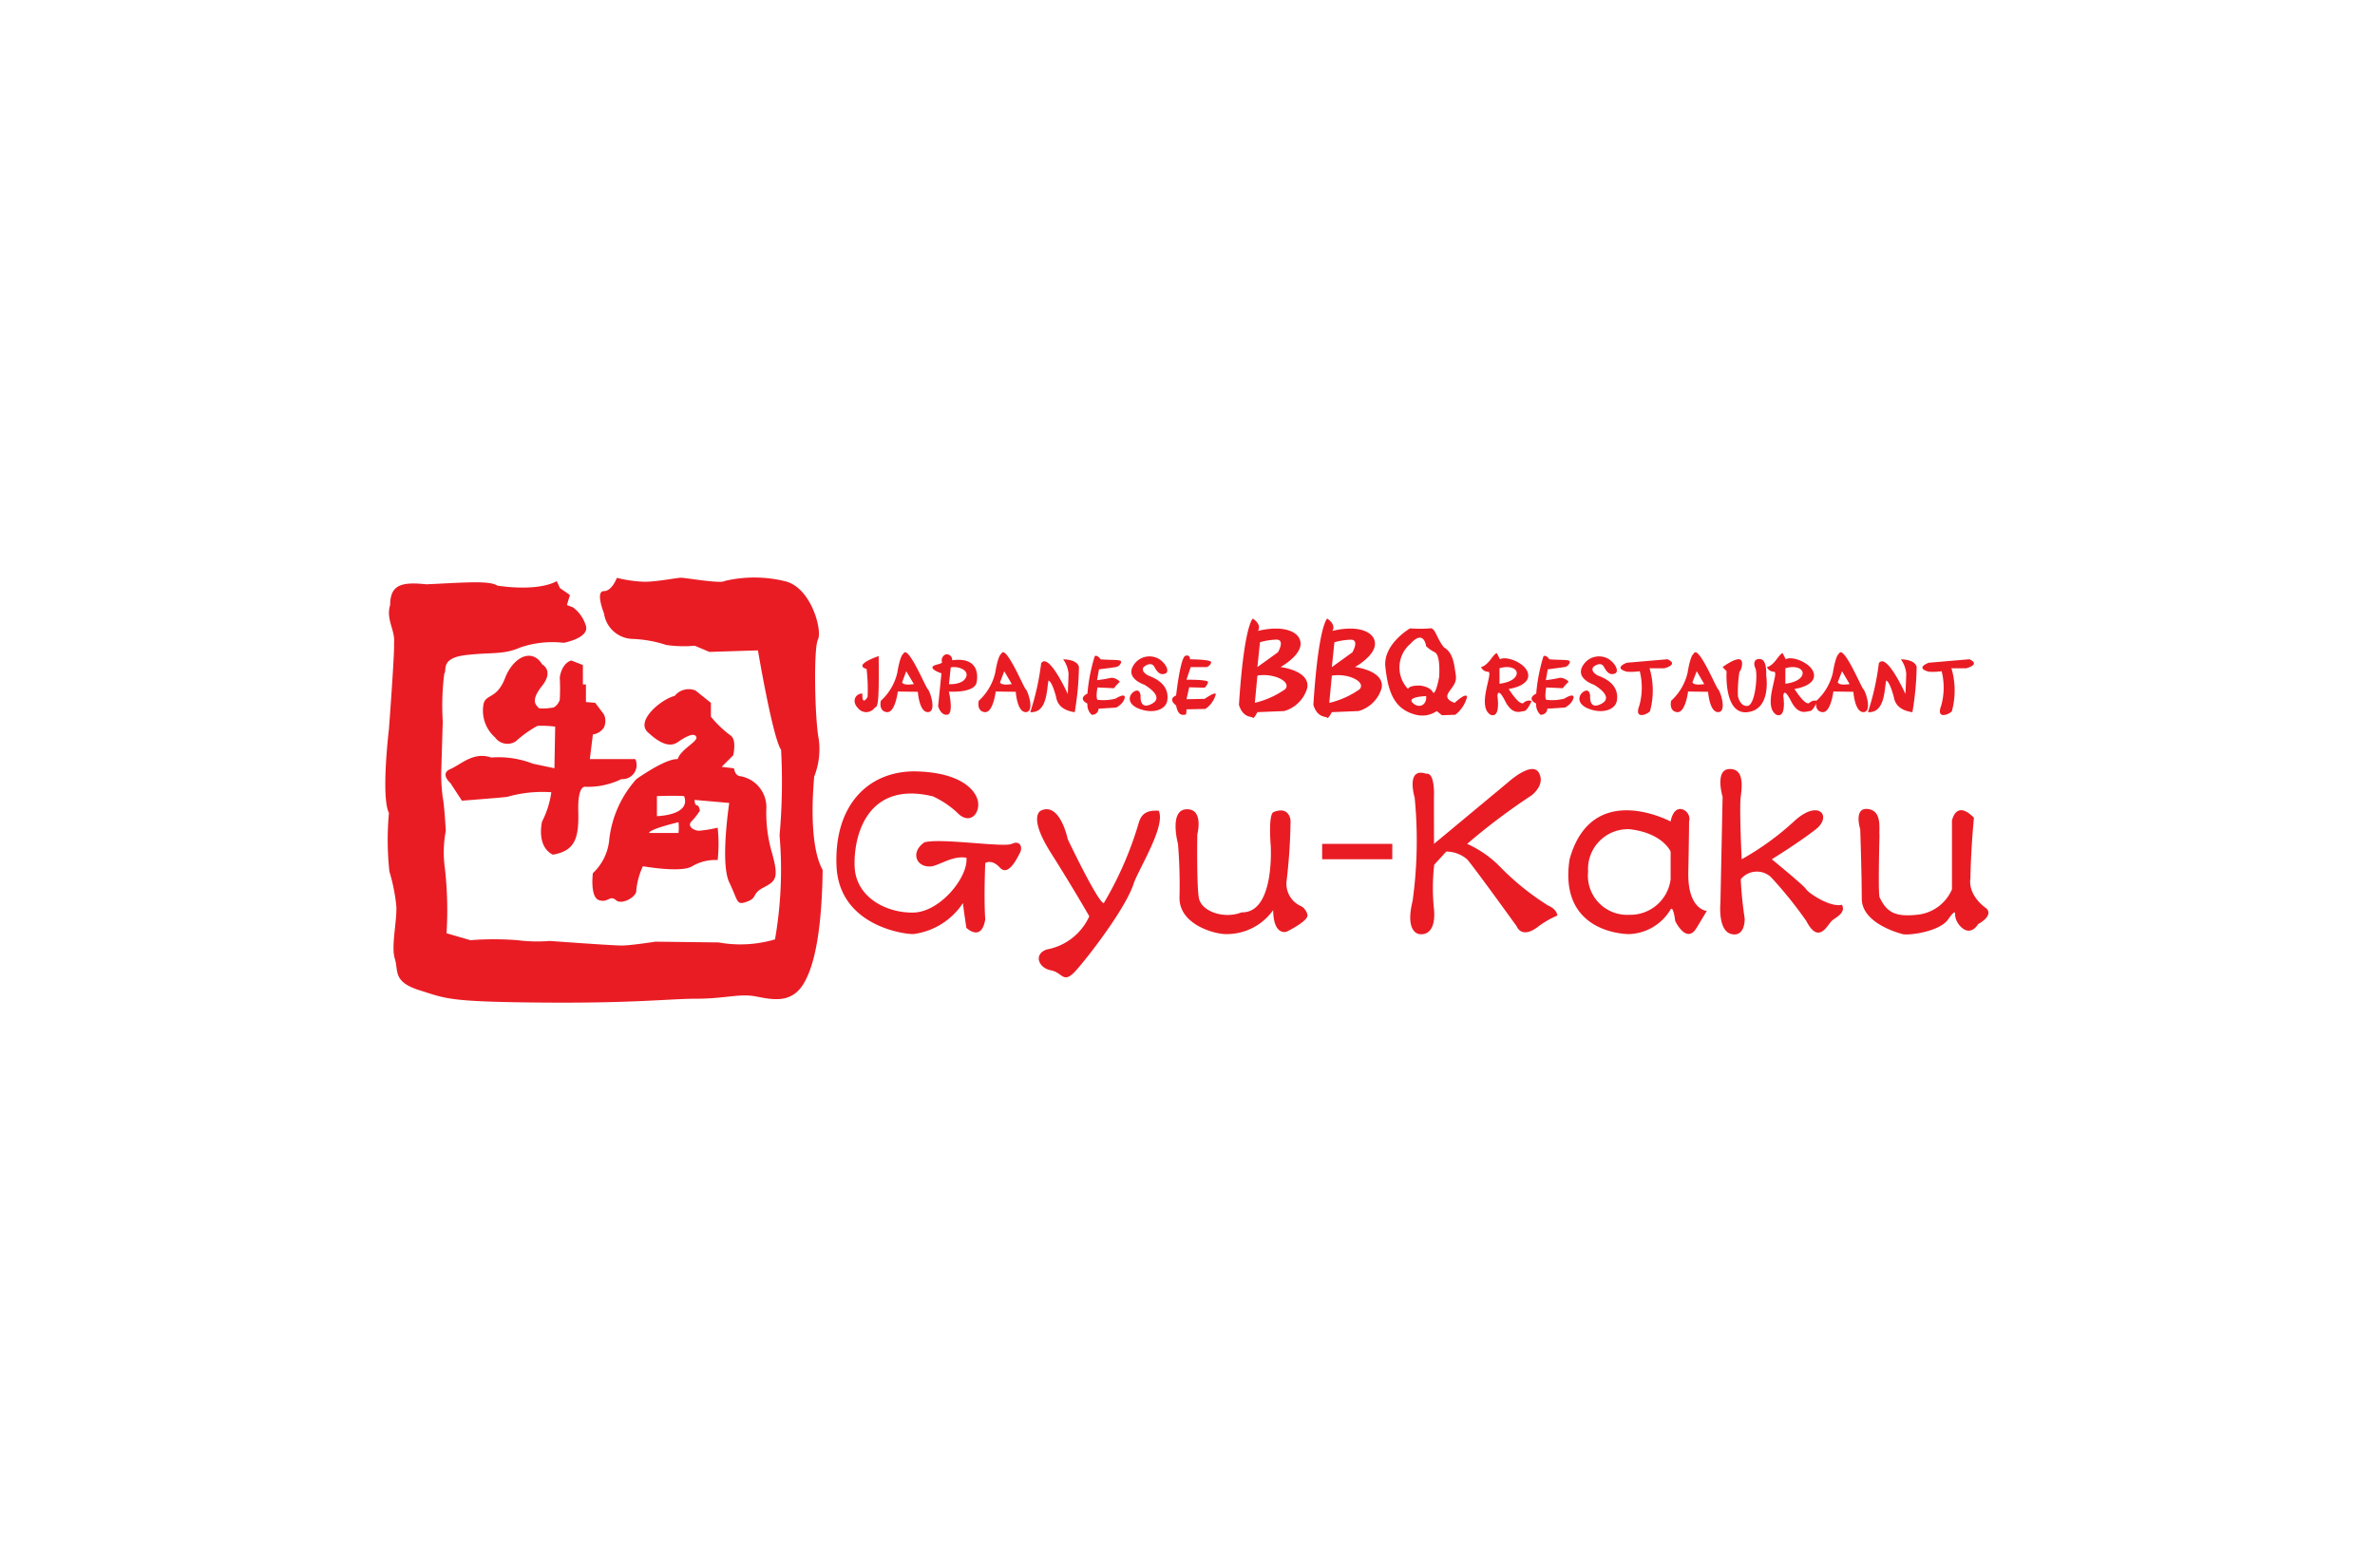 <svg xmlns="http://www.w3.org/2000/svg" width="156" height="103"><defs><clipPath id="a"><path fill="none" d="M.056-.478h156v103h-156z" data-name="Rectangle 716"/></clipPath></defs><g fill="#e91c24" clip-path="url(#a)" transform="translate(-.056 .478)"><path d="M36.622 37.701s-1.013.709-3.9.3c-.507-.354-2.178-.2-4.658-.089-1.57-.164-2.38-.012-2.38 1.355-.3.963.354 1.671.253 2.532.051.507-.334 5.62-.334 5.62s-.536 4.455 0 5.519a19.24 19.24 0 0 0 .031 3.848 11.761 11.761 0 0 1 .455 2.278c.051.963-.355 2.634-.1 3.444s-.152 1.52 1.621 2.076 1.873.759 8.05.81 8.355-.254 10.177-.254 2.785-.354 3.848-.152 2.33.507 3.14-.81 1.214-3.849 1.266-7.495c-1.013-1.823-.558-5.974-.558-6.127a4.907 4.907 0 0 0 .3-2.48c-.253-1.266-.354-5.925-.051-6.533s-.456-3.493-2.228-3.848a8.431 8.431 0 0 0-3.9 0c-.253.2-2.582-.223-2.887-.213s-1.569.264-2.38.264a8.733 8.733 0 0 1-1.813-.258s-.319.871-.844.871-.133 1.115 0 1.468a1.953 1.953 0 0 0 1.806 1.671 8.074 8.074 0 0 1 2.279.4 8.106 8.106 0 0 0 1.874.051l.963.405 3.189-.1s.963 5.722 1.52 6.532a39.44 39.44 0 0 1-.1 5.621 26.584 26.584 0 0 1-.3 6.836 8.005 8.005 0 0 1-3.7.2l-4.152-.05s-1.621.253-2.228.253-4.709-.3-4.709-.3a10.38 10.38 0 0 1-2.126-.051 20 20 0 0 0-3.09 0l-1.569-.455a24.661 24.661 0 0 0-.1-4.2 7.623 7.623 0 0 1 .051-2.532s-.1-1.773-.2-2.177a11.762 11.762 0 0 1-.1-1.672l.1-3.341a16.755 16.755 0 0 1 .1-3.139c.2-.2-.3-1.014 1.418-1.216s2.43 0 3.595-.507a6.5 6.5 0 0 1 2.836-.3s1.621-.3 1.468-1.064a2.349 2.349 0 0 0-.862-1.265l-.4-.152.2-.659-.658-.455Z" data-name="Path 2003"/><path d="M35.66 43.17s.81.4 0 1.417-.355 1.266-.253 1.419 1.012 0 1.012 0a.882.882 0 0 0 .405-.507 13.884 13.884 0 0 0 0-1.468s.1-.911.759-1.114l.76.3v1.274h.2v1.157l.607.051.575.76a1.035 1.035 0 0 1 0 .86 1 1 0 0 1-.726.457l-.2 1.62h2.987a.928.928 0 0 1-.911 1.316 5.077 5.077 0 0 1-2.352.507s-.534-.2-.483 1.621-.253 2.588-1.67 2.837c-1.113-.558-.709-2.178-.709-2.178a5.994 5.994 0 0 0 .608-1.924 8.387 8.387 0 0 0-2.886.3c-.3.051-2.987.254-2.987.254l-.76-1.165s-.708-.608 0-.911 1.519-1.165 2.684-.76a6.2 6.2 0 0 1 2.735.405l1.418.3.05-2.734a6.917 6.917 0 0 0-1.165-.051 7.445 7.445 0 0 0-1.418 1.013 1 1 0 0 1-1.367-.253 2.353 2.353 0 0 1-.759-2.178c.152-.709.861-.3 1.417-1.721s1.772-1.975 2.431-.911" data-name="Path 2004"/><path d="M50.8 55.676a9.25 9.25 0 0 1-.405-3.089 2.064 2.064 0 0 0-1.772-2.077c-.311-.075-.354-.506-.354-.506l-.81-.1.759-.758s.253-1.064-.2-1.318a7.361 7.361 0 0 1-1.266-1.215v-.912l-1.012-.81a1.175 1.175 0 0 0-1.367.355c-.861.2-2.583 1.621-1.772 2.38s1.459 1.013 1.97.659 1.067-.659 1.219-.355-1.022.81-1.219 1.468c-.81-.052-2.716 1.316-2.716 1.316a7.124 7.124 0 0 0-1.794 4.1 3.445 3.445 0 0 1-1.063 2.077s-.2 1.57.4 1.772.709-.355 1.115 0 1.411-.254 1.337-.658a4.86 4.86 0 0 1 .434-1.569s2.531.455 3.24 0a2.97 2.97 0 0 1 1.671-.406 9.935 9.935 0 0 0 0-2.127 8.3 8.3 0 0 1-1.215.2c-.355 0-.81-.3-.507-.608a4.609 4.609 0 0 0 .557-.709s-.051-.354-.2-.354-.152-.354-.152-.354l2.278.2s-.607 3.95 0 5.215.456 1.53 1.165 1.271.3-.511 1.063-.916 1.064-.557.609-2.177m-6.178-1.419h-1.917s-.152-.2 1.924-.709a3.086 3.086 0 0 1 0 .709m-1.417-1.111v-1.31s1.215-.053 1.787 0c.47 1.27-1.787 1.314-1.787 1.314" data-name="Path 2005"/><path d="M57.769 42.63s-1.722.573-.793.844a11.341 11.341 0 0 1 .068 1.84s-.381.657-.342-.22c-.451-.017-.738.507-.282.962a.68.68 0 0 0 1.063 0c.169-.2.337.322.287-3.425" data-name="Path 2006"/><path d="M62.598 42.9a.36.36 0 0 0-.4-.388.411.411 0 0 0-.27.507c.051.152-.628.152-.626.354s.593.388.593.388l-.22 2.161s.169.625.608.557.1-1.518.1-1.518 1.689.124 1.823-.613-.085-1.649-1.6-1.446m.895 1.131c-.236.506-1.114.439-1.114.439l.118-1.1c.439-.1 1.232.152 1 .659" data-name="Path 2007"/><path d="M60.994 44.803c-.187-.232-1.32-2.972-1.6-2.326 0 0-.2.034-.4 1.249a3.586 3.586 0 0 1-1.081 1.84s-.168.679.388.745.727-1.353.727-1.353l1.316.017s.083 1.338.658 1.336.185-1.276 0-1.509m-1.688-.457.269-.721.5.844s-.709.125-.777-.124" data-name="Path 2008"/><path d="M112.903 44.803c-.186-.232-1.32-2.972-1.6-2.326 0 0-.2.034-.4 1.249a3.59 3.59 0 0 1-1.081 1.84s-.168.679.388.745.726-1.353.726-1.353l1.317.017s.084 1.338.658 1.336.186-1.276 0-1.509m-1.688-.457.282-.721.494.844s-.709.125-.777-.124" data-name="Path 2009"/><path d="M122.446 44.803c-.185-.232-1.319-2.972-1.6-2.326 0 0-.2.034-.4 1.249a3.592 3.592 0 0 1-1.081 1.84s-.169.679.388.745.726-1.353.726-1.353l1.315.017s.085 1.338.659 1.336.186-1.276 0-1.509m-1.687-.457.282-.721.5.844s-.709.125-.777-.124" data-name="Path 2010"/><path d="M67.426 44.803c-.186-.232-1.32-2.972-1.6-2.326 0 0-.2.034-.4 1.249a3.6 3.6 0 0 1-1.081 1.84s-.169.679.388.745.726-1.353.726-1.353l1.316.017s.085 1.338.659 1.336.186-1.276 0-1.509m-1.688-.457.274-.721.494.844s-.709.125-.777-.124" data-name="Path 2011"/><path d="M68.444 43.093a16.593 16.593 0 0 1-.717 3.22c1.123.071 1.071-1.473 1.2-2.079.226.085.43.834.481 1.012s.076.9 1.241 1.07a19.362 19.362 0 0 0 .277-2.965s-.024-.484-1.038-.51a1.913 1.913 0 0 1 .355.938c0 .152-.051 1.342-.051 1.342s-1.241-2.76-1.747-2.026" data-name="Path 2012"/><path d="M123.467 43.093a16.6 16.6 0 0 1-.718 3.22c1.123.071 1.072-1.473 1.2-2.079.226.085.43.834.482 1.012s.076.9 1.24 1.07a19.292 19.292 0 0 0 .279-2.965s-.026-.484-1.038-.51a1.917 1.917 0 0 1 .354.938c0 .152-.051 1.342-.051 1.342s-1.241-2.76-1.746-2.026" data-name="Path 2013"/><path d="M72.344 42.84s-.177-.3-.379-.21a11.5 11.5 0 0 0-.482 2.464s-.684.3 0 .658a.888.888 0 0 0 .279.731.416.416 0 0 0 .455-.4c.507-.025 1.165-.075 1.165-.075s.507-.254.557-.684c-.025-.278-.608.1-.608.1a3.168 3.168 0 0 1-1.189.075c-.12-.147 0-.81 0-.81l1.088.051a2.788 2.788 0 0 1 .354-.393c.1-.063-.354-.351-.582-.282a8.375 8.375 0 0 1-.886.144l.126-.709 1.115-.148a.444.444 0 0 0 .329-.282c.1-.253-.405-.152-1.342-.228" data-name="Path 2014"/><path d="M101.821 42.84s-.177-.3-.38-.21a11.533 11.533 0 0 0-.48 2.464s-.684.3 0 .658a.889.889 0 0 0 .278.731.417.417 0 0 0 .455-.4c.507-.025 1.165-.075 1.165-.075s.507-.254.558-.684c-.026-.278-.608.1-.608.1a3.176 3.176 0 0 1-1.191.075c-.119-.147 0-.81 0-.81l1.089.051a2.758 2.758 0 0 1 .355-.393c.1-.063-.355-.351-.582-.282a8.409 8.409 0 0 1-.887.144l.127-.709 1.11-.15a.443.443 0 0 0 .329-.282c.1-.253-.406-.152-1.342-.228" data-name="Path 2015"/><path d="M75.179 43.349s.481-.427.709 0 .43.529.709.428.1-.608-.38-.938a1.235 1.235 0 0 0-1.772.51c-.379.783.759 1.152.759 1.152s1.393.769.532 1.249-.759-.505-.759-.505-.026-.507-.405-.3-.558.836.354 1.164 1.708.026 1.8-.556-.125-1.236-1.234-1.638c-.559-.3-.317-.562-.317-.562" data-name="Path 2016"/><path d="M104.708 43.349s.481-.427.709 0 .43.529.709.428.1-.608-.38-.938a1.235 1.235 0 0 0-1.772.51c-.38.783.759 1.152.759 1.152s1.393.769.532 1.249-.76-.505-.76-.505-.025-.507-.4-.3-.557.836.354 1.164 1.708.026 1.8-.556-.124-1.236-1.234-1.638c-.558-.3-.317-.562-.317-.562" data-name="Path 2017"/><path d="M78.217 42.836s.031-.325-.3-.225-.61 2.605-.61 2.605-.583.2 0 .658c.152.81.538.58.61.606s.073-.353.073-.353l1.24-.025a1.688 1.688 0 0 0 .684-.963c-.011-.207-.733.3-.733.3l-1.19.024.177-.784 1.013.026a.745.745 0 0 0 .226-.359c.024-.189-1.418-.164-1.418-.164l.277-.832h1.064s.254-.105.279-.308-1.392-.2-1.392-.2" data-name="Path 2018"/><path d="M84.167 43.35s1.317-.721 1.317-1.531-1.147-1.249-2.8-.844c.27-.439-.337-.81-.337-.81s-.574.4-.912 5.67c.27.878.844.743.912.844s.3-.367.3-.367l1.755-.071a2.2 2.2 0 0 0 1.52-1.519c.2-1.148-1.755-1.373-1.755-1.373m-1.35-1.632a4.353 4.353 0 0 1 1.046-.169c.642-.033.135.829.135.829l-1.351.972Zm1.654 3.088a5.77 5.77 0 0 1-1.991.894l.168-1.789c1.081-.181 2.262.406 1.823.895" data-name="Path 2019"/><path d="M89.055 43.35s1.316-.721 1.316-1.531-1.146-1.249-2.8-.844c.27-.439-.337-.81-.337-.81s-.573.4-.911 5.67c.27.878.844.743.911.844s.3-.367.3-.367l1.755-.071a2.2 2.2 0 0 0 1.52-1.519c.2-1.148-1.756-1.373-1.756-1.373m-1.348-1.627a4.363 4.363 0 0 1 1.046-.169c.642-.033.135.829.135.829l-1.35.972Zm1.654 3.088a5.765 5.765 0 0 1-1.991.894l.169-1.789c1.08-.181 2.262.406 1.823.895" data-name="Path 2020"/><path d="M95.61 45.701s-.608-.168-.472-.539.641-.676.541-1.283-.136-1.452-.777-1.823c-.488-.59-.575-1.316-.911-1.249a8.249 8.249 0 0 1-1.317 0s-1.79 1.037-1.62 2.544.506 2.792 2.058 3.146a1.687 1.687 0 0 0 1.317-.255l.338.273.877-.031a2.137 2.137 0 0 0 .777-1.188c-.09-.285-.81.4-.81.4m-2.768 0c-.4-.4.889-.439.889-.439.051.613-.484.844-.889.439m1.756-1.823c0 .168-.271 1.451-.439 1.113s-.777-.414-.777-.414-.709-.058-.844.212a2.042 2.042 0 0 1 .169-2.971c.878-.979 1.024.169 1.024.169a2.187 2.187 0 0 0 .562.391c.371.189.3 1.331.3 1.5" data-name="Path 2021"/><path d="M100.133 45.699c-.27.236-.979-.911-.979-.911s1.316-.169 1.283-.911-1.418-1.3-1.857-1.039l-.2-.391s-.033-.107-.405.391-.64.511-.64.511a.512.512 0 0 0 .472.309c.371.017-.777 2.258.152 2.825.691.263.455-1.222.455-1.222s0-.675.506.322 1.046.658 1.249.658.489-.658.489-.658a.5.5 0 0 0-.523.117m-1.586-1.256V43.43c.743-.23 1.316.078 1.08.508s-1.08.507-1.08.507" data-name="Path 2022"/><path d="M118.906 45.699c-.27.236-.98-.911-.98-.911s1.317-.169 1.283-.911-1.418-1.3-1.857-1.039l-.2-.391s-.033-.107-.4.391-.64.511-.64.511a.511.511 0 0 0 .471.309c.372.017-.776 2.258.153 2.825.693.263.455-1.222.455-1.222s0-.675.506.322 1.047.658 1.248.658.49-.658.49-.658a.5.5 0 0 0-.523.117m-1.586-1.256V43.43c.743-.23 1.317.078 1.081.508s-1.081.507-1.081.507" data-name="Path 2023"/><path d="m109.585 42.837-2.666.228s-.945.336 0 .59a3.84 3.84 0 0 0 .843-.033 4.428 4.428 0 0 1-.033 2.279c-.372.98.641.507.709.338a5.141 5.141 0 0 0-.033-2.811c.573.01.978 0 .978 0s.979-.244.2-.59" data-name="Path 2024"/><path d="m129.416 42.837-2.668.228s-.945.336 0 .59a3.853 3.853 0 0 0 .844-.033 4.422 4.422 0 0 1-.035 2.279c-.371.98.641.507.709.338a5.14 5.14 0 0 0-.033-2.811c.573.01.98 0 .98 0s.978-.244.2-.59" data-name="Path 2025"/><path d="m113.466 43.625-.262-.274s.768-.571 1.106-.511.1.767 0 .819a8.825 8.825 0 0 0-.1 1.6s.134.709.641.641.676-2.112.506-2.473-.033-.683.372-.59.337 1.059.337 1.059.372 2.22-1.215 2.416-1.384-2.69-1.384-2.69" data-name="Path 2026"/><path d="M61.295 51.83a5.867 5.867 0 0 1 1.66 1.111c.7.709 1.352.206 1.357-.556s-.906-2.077-3.995-2.178-5.469 2.076-5.317 6.176 4.743 4.557 5.081 4.506a4.6 4.6 0 0 0 3.223-2.03c.1.815.228 1.626.228 1.626s.987.963 1.24-.556c-.1-1.418 0-3.7 0-3.7s.41-.3.964.3 1.118-.6 1.318-.98-.012-.836-.538-.583-4.677-.4-5.74-.1c-.963.658-.529 1.722.521 1.571.595-.146 1.405-.71 2.239-.558.126 1.266-1.714 3.545-3.452 3.6s-3.82-.962-3.893-3.037.868-5.614 5.106-4.606" data-name="Path 2027"/><path d="M68.419 52.789s-.861.355.658 2.76 2.529 4.177 2.529 4.177a3.819 3.819 0 0 1-2.785 2.178c-.9.3-.557 1.215.253 1.367s.81.963 1.671 0 3.342-4.2 3.8-5.772c.478-1.175 2.076-3.746 1.621-4.709-.894-.059-1.165.3-1.317.811a22.993 22.993 0 0 1-2.291 5.259c-.393-.044-2.368-4.2-2.368-4.2s-.507-2.481-1.772-1.874" data-name="Path 2028"/><path d="M78.697 54.359s.456-1.71-.709-1.665-.557 2.273-.557 2.273a33.253 33.253 0 0 1 .1 3.494c-.051 1.822 2.33 2.437 3.038 2.434a3.739 3.739 0 0 0 3.113-1.574c.026 1.722.88 1.418.88 1.418s1.47-.709 1.372-1.114a.869.869 0 0 0-.4-.558 1.6 1.6 0 0 1-.968-1.67 37.34 37.34 0 0 0 .26-3.95s-.052-1.013-1.14-.558c-.332.24-.164 2.178-.164 2.178s.287 4.455-1.914 4.4c-1.138.456-2.657-.051-2.808-.962s-.1-4.152-.1-4.152" data-name="Path 2029"/><path d="M86.9 54.966h4.608v1.013H86.9z" data-name="Rectangle 715"/><path d="M94.243 51.929s.1-1.672-.509-1.57c-1.364-.456-.757 1.57-.757 1.57a28.941 28.941 0 0 1-.135 6.784c-.524 2.127.445 2.182.445 2.182s1.119.249.961-1.624a13.3 13.3 0 0 1 .015-2.937l.79-.861a2.1 2.1 0 0 1 1.367.507c.455.507 3.261 4.406 3.261 4.406s.283.809 1.3.1a6.015 6.015 0 0 1 1.368-.81s0-.4-.608-.658a16.92 16.92 0 0 1-3.189-2.582 7.115 7.115 0 0 0-2.127-1.469 41.542 41.542 0 0 1 4.236-3.19s.928-.691.473-1.485-2.015.623-2.015.623l-4.871 4.051Z" data-name="Path 2030"/><path d="M110.95 56.829c.051-2.47.051-3.331.051-3.331a.659.659 0 0 0-.456-.805c-.608-.156-.757.805-.757.805s-5.168-2.784-6.635 2.481c-.76 4.962 3.9 4.916 3.9 4.916a3.3 3.3 0 0 0 2.737-1.624c.18-.255.3.76.3.76s.737 1.569 1.406.455l.67-1.113s-1.266-.073-1.215-2.543m-1.162.467a2.666 2.666 0 0 1-2.71 2.329 2.576 2.576 0 0 1-2.71-2.84 2.618 2.618 0 0 1 2.735-2.781c2.176.253 2.686 1.468 2.686 1.468Z" data-name="Path 2031"/><path d="M113.204 51.878s-.531-1.781.431-1.827.861 1.068.76 1.827.063 4.1.063 4.1a18.191 18.191 0 0 0 3.428-2.482c1.623-1.517 2.54-.354 1.448.507s-2.9 1.976-2.9 1.976 2.113 1.722 2.265 1.975 1.6 1.215 2.343 1.012c.29.556-.447.843-.672 1.064-.3.292-.86 1.569-1.67 0a27.262 27.262 0 0 0-2.329-2.888 1.363 1.363 0 0 0-1.975.153 25.584 25.584 0 0 0 .259 2.582s.045 1.224-.867 1.017-.728-2.03-.728-2.03Z" data-name="Path 2032"/><path d="M122.243 54.005s-.457-1.443.506-1.328.709 1.328.76 1.734c0 0-.1 3.645 0 4.051.455.961.977 1.318 2.439 1.165a2.78 2.78 0 0 0 2.321-1.671v-4.507s.252-1.418 1.442-.2c-.228 2.531-.228 4-.228 4s-.253 1.012 1.064 1.974c.454.494-.557 1.013-.557 1.013s-.354.658-.912.354a1.285 1.285 0 0 1-.608-.961s.107-.507-.453.3-2.585 1.072-2.989.967-2.684-.765-2.684-2.334-.1-4.557-.1-4.557" data-name="Path 2033"/></g></svg>